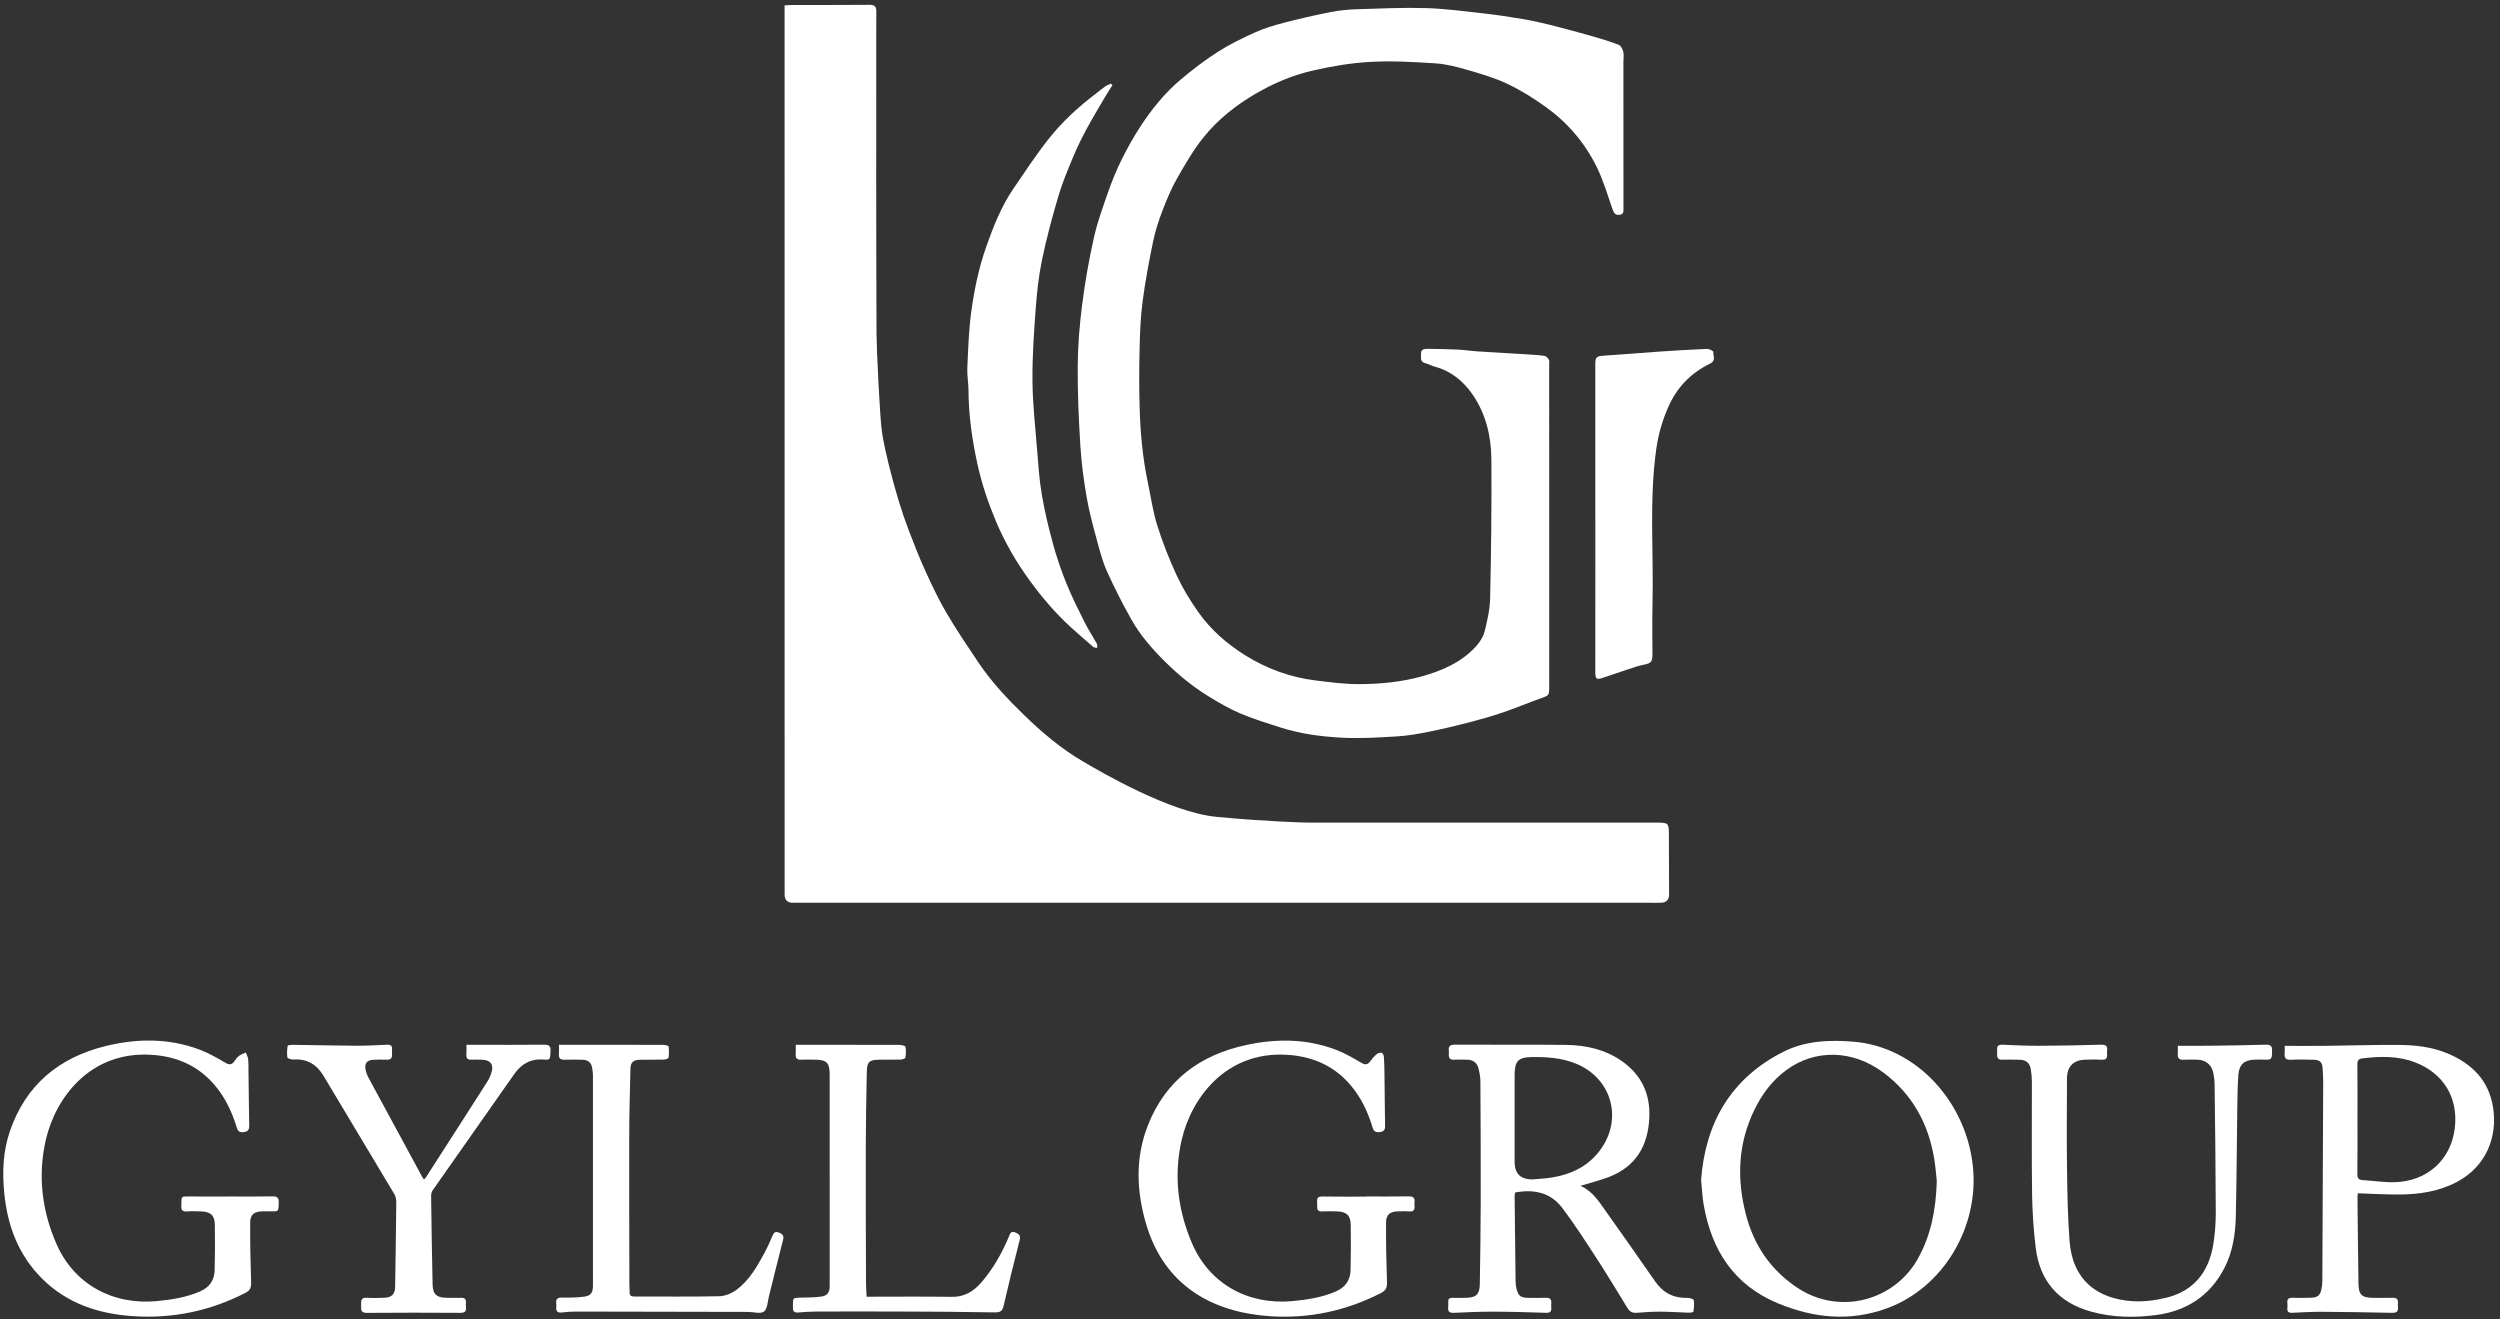 <svg width="343" height="181" viewBox="0 0 343 181" fill="none" xmlns="http://www.w3.org/2000/svg">
<rect x="0" y="0" width="343" height="181" fill="#333333" stroke="none"/>
<path d="M227.98 123.85C228.628 123.825 229.002 123.403 229 122.758C228.989 119.258 228.978 117.801 228.969 114.301C228.966 112.992 228.843 112.865 227.503 112.865C208.071 112.868 199.057 112.875 179.625 112.865C178.86 112.865 173.325 112.686 166.917 112.074C160.509 111.463 151.133 105.966 148.54 104.448C145.589 102.719 142.985 100.512 140.532 98.137C138.223 95.9 136.024 93.556 134.226 90.879C132.701 88.608 131.168 86.336 129.788 83.976C128.696 82.108 127.778 80.131 126.88 78.158C126.075 76.391 125.376 74.574 124.683 72.759C124.171 71.421 123.705 70.062 123.291 68.691C122.794 67.046 122.343 65.386 121.931 63.718C121.582 62.299 121.26 60.867 121.027 59.425C120.709 57.448 120.266 47.768 120.258 45.782C120.196 29.748 120.222 19.89 120.222 3.855C120.222 3.083 120.226 2.311 120.231 1.539C120.234 0.951 120.018 0.657 119.357 0.662C115.78 0.69 112.203 0.682 108.625 0.689C108.324 0.69 108.024 0.716 107.644 0.734C107.644 1.088 107.644 1.366 107.644 1.644C107.646 42 107.648 82.356 107.65 122.712C107.65 123.475 108.022 123.857 108.765 123.857C147.886 123.858 187.006 123.858 226.127 123.858C226.745 123.858 227.363 123.873 227.98 123.85Z" fill="white"/>
<path d="M150.086 32.591C149.402 35.643 148.863 38.738 148.466 41.84C148.109 44.631 147.881 47.456 147.863 50.268C147.839 53.934 148.004 57.607 148.232 61.268C148.379 63.619 148.701 65.969 149.104 68.291C149.445 70.257 149.978 72.193 150.498 74.122C150.884 75.556 151.26 77.015 151.865 78.361C152.867 80.592 153.981 82.78 155.176 84.914C156.407 87.114 158.057 89.012 159.85 90.785C161.66 92.576 163.615 94.19 165.783 95.519C167.192 96.384 168.634 97.233 170.151 97.876C171.982 98.652 173.896 99.24 175.795 99.843C178.5 100.701 181.313 101.063 184.122 101.211C186.62 101.343 189.139 101.183 191.641 101.036C193.096 100.95 194.549 100.692 195.981 100.407C197.815 100.043 199.637 99.609 201.447 99.141C203.032 98.731 204.611 98.284 206.16 97.759C207.924 97.161 209.645 96.437 211.4 95.809C212.537 95.402 212.548 95.436 212.548 94.191C212.548 86.856 212.548 79.521 212.548 72.186C212.548 64.799 212.549 57.413 212.547 50.026C212.547 49.795 212.596 49.526 212.497 49.343C212.38 49.129 212.145 48.872 211.928 48.837C211.197 48.719 210.452 48.677 209.711 48.631C207.381 48.486 205.049 48.362 202.72 48.21C201.776 48.149 200.836 48.002 199.892 47.958C198.505 47.893 197.116 47.874 195.727 47.862C195.311 47.859 194.928 48.029 194.964 48.532C194.997 49.004 194.779 49.603 195.506 49.813C195.973 49.947 196.412 50.178 196.88 50.308C199.11 50.925 200.793 52.306 202.064 54.165C203.889 56.833 204.596 59.901 204.619 63.062C204.663 69.388 204.583 75.717 204.448 82.042C204.415 83.589 204.064 85.15 203.68 86.659C203.488 87.412 202.997 88.159 202.458 88.738C200.466 90.883 197.91 92.001 195.117 92.785C192.309 93.573 189.457 93.843 186.587 93.863C184.543 93.877 182.489 93.609 180.455 93.353C177.006 92.921 173.81 91.754 170.849 89.911C168.311 88.331 166.105 86.387 164.39 83.958C163.274 82.379 162.257 80.697 161.443 78.946C160.411 76.726 159.51 74.428 158.777 72.093C158.173 70.169 157.896 68.142 157.475 66.16C156.742 62.704 156.447 59.197 156.35 55.677C156.278 53.034 156.288 50.386 156.354 47.743C156.408 45.618 156.484 43.481 156.763 41.378C157.133 38.583 157.65 35.803 158.225 33.041C158.531 31.572 159.016 30.126 159.558 28.723C160.136 27.224 160.774 25.729 161.57 24.338C162.662 22.432 163.779 20.505 165.154 18.804C167.108 16.386 169.527 14.462 172.242 12.876C174.698 11.442 177.28 10.339 180.013 9.705C182.628 9.098 185.314 8.642 187.989 8.492C190.955 8.326 193.951 8.498 196.923 8.69C198.387 8.784 199.853 9.163 201.27 9.575C203.154 10.123 205.065 10.674 206.828 11.511C208.682 12.392 210.453 13.504 212.122 14.706C215.121 16.867 217.483 19.651 219.1 22.971C219.992 24.801 220.574 26.784 221.242 28.717C221.42 29.233 221.618 29.535 222.198 29.472C222.806 29.406 222.739 28.964 222.738 28.55C222.737 21.833 222.735 15.116 222.734 8.398C222.734 7.961 222.817 7.502 222.71 7.092C222.618 6.737 222.381 6.257 222.088 6.146C220.846 5.672 219.567 5.286 218.287 4.922C216.438 4.396 214.581 3.895 212.717 3.427C211.472 3.114 210.217 2.83 208.952 2.617C207.157 2.314 205.354 2.042 203.546 1.84C200.921 1.547 198.293 1.191 195.659 1.112C192.532 1.019 189.397 1.164 186.267 1.265C185.039 1.304 183.799 1.413 182.596 1.649C180.412 2.077 178.24 2.579 176.086 3.139C174.754 3.485 173.418 3.893 172.167 4.457C170.426 5.243 168.69 6.087 167.085 7.114C165.303 8.254 163.607 9.553 161.988 10.918C159.78 12.781 157.971 15.029 156.404 17.449C155.489 18.863 154.659 20.342 153.911 21.851C153.221 23.242 152.62 24.687 152.106 26.152C151.361 28.275 150.577 30.403 150.086 32.591Z" fill="white"/>
<path d="M134.082 63.567C134.67 66.288 135.549 68.906 136.618 71.457C137.83 74.348 139.394 77.062 141.24 79.6C142.933 81.929 144.791 84.122 146.927 86.064C147.933 86.979 148.958 87.874 149.992 88.758C150.117 88.865 150.348 88.849 150.53 88.891C150.524 88.707 150.582 88.488 150.503 88.345C149.934 87.318 149.286 86.333 148.761 85.285C147.901 83.568 147.04 81.844 146.321 80.066C145.611 78.311 144.99 76.509 144.49 74.683C143.875 72.439 143.326 70.165 142.937 67.872C142.582 65.776 142.446 63.641 142.274 61.518C142.025 58.428 141.679 55.336 141.654 52.242C141.626 48.939 141.856 45.629 142.1 42.331C142.267 40.081 142.515 37.819 142.973 35.614C143.578 32.705 144.351 29.826 145.19 26.975C145.731 25.139 146.476 23.359 147.211 21.588C147.758 20.27 148.389 18.981 149.065 17.724C149.903 16.169 150.821 14.657 151.715 13.132C152.002 12.642 152.322 12.172 152.627 11.693C152.553 11.621 152.479 11.548 152.405 11.475C152.139 11.604 151.852 11.702 151.613 11.87C151.172 12.178 150.765 12.533 150.336 12.858C147.953 14.669 145.748 16.688 143.898 19.028C142.167 21.216 140.626 23.556 139.053 25.864C137.381 28.318 136.295 31.062 135.314 33.842C134.279 36.778 133.65 39.827 133.24 42.898C132.905 45.411 132.832 47.962 132.717 50.5C132.671 51.517 132.873 52.544 132.878 53.566C132.892 56.949 133.368 60.265 134.082 63.567Z" fill="white"/>
<path d="M231.559 178.073C229.652 178.13 228.183 177.392 227.091 175.821C224.831 172.57 222.558 169.327 220.262 166.101C219.357 164.83 218.522 163.473 216.842 162.679C217.32 162.549 217.59 162.484 217.854 162.402C218.809 162.105 219.782 161.854 220.714 161.495C224.442 160.058 226.116 157.222 226.287 153.324C226.429 150.072 225.203 147.493 222.582 145.628C220.287 143.996 217.621 143.391 214.854 143.361C209.787 143.305 204.719 143.357 199.651 143.33C198.978 143.327 198.682 143.505 198.779 144.191C198.797 144.317 198.792 144.449 198.78 144.577C198.724 145.156 198.932 145.441 199.564 145.393C200.127 145.351 200.695 145.389 201.262 145.39C202.051 145.39 202.618 145.76 202.827 146.509C202.997 147.12 203.108 147.769 203.112 148.401C203.145 153.986 203.166 159.57 203.154 165.154C203.146 168.834 203.086 172.513 203.029 176.193C203.007 177.583 202.534 178.031 201.157 178.058C200.54 178.071 199.922 178.078 199.305 178.061C198.888 178.049 198.67 178.193 198.698 178.635C198.712 178.866 198.723 179.101 198.694 179.329C198.62 179.929 198.842 180.149 199.467 180.12C201.292 180.034 203.119 179.955 204.944 179.96C207.337 179.966 209.729 180.043 212.12 180.117C212.661 180.133 212.883 179.942 212.837 179.409C212.819 179.205 212.82 178.997 212.836 178.792C212.877 178.269 212.664 178.041 212.122 178.059C211.325 178.087 210.526 178.067 209.729 178.066C208.641 178.064 208.319 177.833 208.057 176.776C207.965 176.406 207.941 176.013 207.935 175.629C207.886 171.847 207.846 168.064 207.806 164.282C207.804 164.081 207.834 163.879 207.854 163.615C210.416 163.135 212.714 163.583 214.321 165.7C216.042 167.968 217.581 170.378 219.134 172.768C220.576 174.987 221.933 177.261 223.323 179.513C223.608 179.975 223.991 180.159 224.544 180.116C225.621 180.032 226.702 179.956 227.78 179.96C229.091 179.964 230.401 180.062 231.712 180.101C231.927 180.107 232.323 180.044 232.333 179.969C232.409 179.446 232.471 178.901 232.386 178.387C232.361 178.236 231.845 178.065 231.559 178.073ZM212.965 161.548C212.056 161.7 211.128 161.733 210.208 161.821C208.605 161.804 207.804 161.001 207.804 159.413C207.804 155.427 207.802 151.441 207.805 147.455C207.806 145.584 208.311 145.056 210.166 145.03C212.257 145 214.328 145.139 216.291 145.96C221.184 148.004 222.693 153.605 219.499 157.847C217.857 160.028 215.583 161.108 212.965 161.548Z" fill="white"/>
<path d="M254.348 142.925C250.998 142.641 247.665 142.786 244.629 144.328C237.382 148.009 233.967 154.176 233.39 161.885C233.52 163.182 233.561 164.241 233.741 165.275C234.831 171.532 237.882 176.314 243.962 178.828C248.873 180.859 253.866 181.344 258.91 179.493C266.582 176.678 271.52 168.423 270.688 160.098C269.806 151.273 263.01 143.66 254.348 142.925ZM263.147 172.668C259.946 178.444 252.373 180.546 246.553 176.653C242.889 174.202 240.611 170.802 239.526 166.586C238.278 161.733 238.451 156.966 240.65 152.376C241.698 150.186 243.105 148.269 245.076 146.818C249.041 143.9 254.218 144.018 258.412 147.164C262.349 150.117 264.567 154.122 265.367 158.936C265.561 160.099 265.642 161.281 265.729 162.052C265.607 166.054 264.911 169.484 263.147 172.668Z" fill="white"/>
<path d="M218.876 49.89C218.876 56.94 218.876 63.989 218.876 71.039H218.884C218.884 72.737 218.884 74.435 218.883 76.133C218.881 81.485 218.878 86.837 218.875 92.188C218.875 93.181 219.034 93.294 219.949 92.981C221.04 92.607 222.131 92.232 223.229 91.875C223.982 91.63 224.733 91.358 225.507 91.204C226.504 91.005 226.716 90.82 226.716 89.786C226.717 87.522 226.667 85.256 226.722 82.993C226.898 75.832 226.235 68.651 227.253 61.509C227.53 59.569 228.074 57.725 228.853 55.922C230.034 53.188 231.951 51.185 234.597 49.906C235.489 49.474 235.024 48.821 235.066 48.266C235.075 48.15 234.48 47.857 234.172 47.87C231.916 47.965 229.66 48.102 227.407 48.257C224.928 48.427 222.453 48.651 219.973 48.807C219.097 48.862 218.876 49.012 218.876 49.89Z" fill="white"/>
<path d="M37.324 164.143C35.396 164.185 33.467 164.158 31.539 164.158L31.539 164.161C29.662 164.161 27.785 164.173 25.907 164.156C24.888 164.146 24.886 164.125 24.884 165.17C24.884 165.247 24.89 165.325 24.883 165.401C24.823 165.976 25.012 166.261 25.657 166.208C26.296 166.155 26.943 166.184 27.586 166.204C28.889 166.245 29.453 166.739 29.476 168.024C29.513 170.107 29.5 172.192 29.45 174.274C29.416 175.656 28.744 176.624 27.43 177.191C25.561 177.997 23.601 178.306 21.597 178.503C15.47 179.105 10.17 176.2 7.756 170.693C5.744 166.102 5.156 161.282 6.291 156.372C7.611 150.663 12.337 144.16 20.842 144.723C24.311 144.952 27.263 146.255 29.52 148.955C30.926 150.636 31.839 152.587 32.473 154.67C32.635 155.201 32.868 155.413 33.47 155.322C34.085 155.229 34.203 154.937 34.193 154.391C34.144 151.947 34.127 149.503 34.095 147.059C34.088 146.467 34.104 145.872 34.043 145.285C34.011 144.985 33.832 144.699 33.72 144.407C33.415 144.551 33.078 144.653 32.814 144.853C32.554 145.05 32.342 145.329 32.154 145.603C31.777 146.152 31.419 146.103 30.866 145.78C29.74 145.122 28.591 144.462 27.375 144.006C23.116 142.409 18.741 142.463 14.402 143.543C8.056 145.122 3.543 148.873 1.368 155.171C0.402 157.969 0.303 160.847 0.594 163.775C1.038 168.244 2.562 172.227 5.779 175.431C9.215 178.855 13.562 180.269 18.26 180.578C23.671 180.934 28.842 179.878 33.693 177.368C34.376 177.015 34.476 176.583 34.454 175.894C34.368 173.173 34.305 170.449 34.325 167.727C34.333 166.612 34.885 166.214 36.031 166.198C36.469 166.191 36.906 166.198 37.343 166.196C38.243 166.192 38.205 166.19 38.241 164.975C38.262 164.257 37.972 164.129 37.324 164.143Z" fill="white"/>
<path d="M193.225 164.14C191.297 164.18 189.367 164.155 187.438 164.155C187.438 164.161 187.439 164.167 187.439 164.173C185.638 164.173 183.837 164.197 182.037 164.165C180.669 164.141 180.668 164.111 180.724 165.5C180.725 165.526 180.726 165.552 180.724 165.577C180.695 166.035 180.893 166.223 181.365 166.204C182.058 166.176 182.755 166.183 183.449 166.206C184.74 166.248 185.3 166.76 185.321 168.045C185.353 170.103 185.346 172.162 185.3 174.22C185.268 175.631 184.599 176.622 183.251 177.2C181.378 178.002 179.418 178.312 177.413 178.504C171.246 179.095 165.941 176.158 163.55 170.596C161.594 166.045 161.012 161.277 162.123 156.41C163.404 150.793 168.101 144.167 176.65 144.722C180.15 144.949 183.123 146.259 185.39 148.991C186.773 150.657 187.682 152.583 188.303 154.644C188.476 155.22 188.73 155.411 189.36 155.315C190.025 155.213 190.036 154.839 190.028 154.34C189.993 151.973 189.976 149.605 189.946 147.237C189.936 146.491 189.926 145.744 189.872 145C189.857 144.799 189.719 144.482 189.576 144.443C189.374 144.387 189.061 144.477 188.892 144.619C188.561 144.898 188.266 145.234 188.012 145.587C187.634 146.112 187.294 146.13 186.726 145.792C185.627 145.137 184.499 144.491 183.309 144.036C179.293 142.499 175.145 142.48 171.008 143.367C164.631 144.733 159.9 148.226 157.475 154.437C155.739 158.883 155.928 163.443 157.242 167.915C159.725 176.373 166.308 180.055 174.257 180.584C179.59 180.939 184.685 179.859 189.472 177.4C190.176 177.038 190.319 176.618 190.294 175.886C190.203 173.164 190.145 170.44 190.166 167.717C190.174 166.628 190.723 166.221 191.806 166.199C192.295 166.189 192.788 166.159 193.273 166.204C194.378 166.307 193.997 165.496 194.068 164.96C194.153 164.312 193.866 164.127 193.225 164.14Z" fill="white"/>
<path d="M310.893 143.331C308.296 143.412 305.697 143.443 303.099 143.477C301.714 143.495 300.329 143.48 298.796 143.48C298.796 143.84 298.816 144.222 298.792 144.602C298.754 145.203 299.007 145.434 299.612 145.394C300.227 145.353 300.847 145.378 301.464 145.39C302.63 145.412 303.464 146.105 303.674 147.249C303.762 147.728 303.836 148.217 303.842 148.703C303.911 154.57 303.991 160.436 304.006 166.303C304.009 167.788 303.898 169.29 303.66 170.754C303.051 174.489 301.018 177.104 297.26 178.037C295.736 178.415 294.099 178.625 292.541 178.519C287.801 178.197 284.357 175.691 283.943 170.275C283.69 166.969 283.639 163.645 283.595 160.328C283.539 156.211 283.575 152.093 283.59 147.975C283.596 146.299 284.506 145.405 286.168 145.386C286.888 145.378 287.611 145.349 288.329 145.392C289.374 145.456 289.025 144.702 289.092 144.179C289.171 143.571 288.98 143.311 288.3 143.331C285.471 143.414 282.641 143.473 279.811 143.484C278.113 143.491 276.415 143.41 274.718 143.336C274.167 143.312 273.965 143.528 274.004 144.05C274.02 144.255 274.017 144.462 274.005 144.668C273.977 145.189 274.199 145.41 274.737 145.392C275.534 145.365 276.333 145.373 277.13 145.399C277.983 145.427 278.472 145.829 278.621 146.671C278.724 147.25 278.772 147.845 278.773 148.433C278.784 153.555 278.728 158.678 278.802 163.798C278.837 166.261 279.002 168.733 279.298 171.178C279.854 175.771 282.438 178.721 286.906 179.957C289.823 180.764 292.804 180.815 295.781 180.427C299.983 179.878 303.202 177.807 305.178 173.993C306.338 171.753 306.7 169.301 306.756 166.823C306.87 161.884 306.886 156.942 306.957 152.002C306.978 150.484 306.993 148.963 307.105 147.451C307.211 146.025 307.955 145.404 309.374 145.386C309.889 145.38 310.406 145.35 310.918 145.391C311.851 145.466 311.687 144.816 311.724 144.263C311.765 143.652 311.638 143.308 310.893 143.331Z" fill="white"/>
<path d="M342.039 151.873C341.451 148.236 339.163 145.957 335.877 144.561C333.659 143.619 331.303 143.371 328.934 143.361C325.591 143.346 322.248 143.453 318.905 143.491C317.134 143.511 315.363 143.494 313.46 143.494C313.46 143.813 313.49 144.172 313.454 144.524C313.385 145.197 313.644 145.432 314.329 145.398C315.381 145.347 316.438 145.376 317.492 145.401C318.28 145.421 318.606 145.747 318.66 146.529C318.704 147.17 318.745 147.813 318.743 148.456C318.71 157.562 318.67 166.668 318.625 175.773C318.623 176.13 318.576 176.492 318.508 176.843C318.339 177.714 317.984 178.022 317.089 178.049C316.241 178.074 315.391 178.084 314.543 178.058C314.02 178.041 313.764 178.205 313.827 178.759C313.854 178.988 313.852 179.224 313.828 179.453C313.775 179.961 313.99 180.139 314.493 180.114C315.854 180.049 317.217 179.97 318.579 179.978C321.768 179.996 324.957 180.05 328.145 180.119C328.756 180.132 329.086 179.988 328.999 179.316C328.976 179.139 328.982 178.956 328.997 178.777C329.043 178.24 328.797 178.044 328.27 178.059C327.396 178.085 326.521 178.069 325.646 178.065C324.042 178.058 323.607 177.671 323.582 176.089C323.52 172.154 323.487 168.218 323.446 164.283C323.444 164.084 323.478 163.886 323.493 163.719C325.416 163.78 327.288 163.896 329.161 163.886C331.96 163.872 334.686 163.465 337.199 162.1C341.131 159.963 342.697 155.936 342.039 151.873ZM336.791 154.841C336.248 159.148 333.002 162.088 328.529 162.199C327.074 162.235 325.614 161.997 324.155 161.912C323.596 161.879 323.426 161.641 323.432 161.087C323.459 158.567 323.444 156.047 323.444 153.527C323.444 151.032 323.457 148.538 323.434 146.044C323.429 145.506 323.575 145.27 324.143 145.204C326.588 144.918 329.006 144.85 331.359 145.758C335.285 147.271 337.317 150.66 336.791 154.841Z" fill="white"/>
<path d="M74.587 143.332C71.579 143.363 68.571 143.348 65.564 143.35C65.062 143.35 64.559 143.35 63.994 143.35C63.994 143.88 64.021 144.29 63.988 144.694C63.941 145.258 64.211 145.414 64.722 145.39C65.235 145.366 65.752 145.369 66.265 145.402C67.273 145.465 67.717 146.031 67.468 147.003C67.343 147.491 67.132 147.979 66.861 148.404C64.068 152.783 61.254 157.15 58.444 161.518C58.378 161.62 58.282 161.702 58.176 161.821C58.088 161.706 58.017 161.634 57.97 161.548C55.505 157.006 53.038 152.466 50.586 147.918C50.382 147.539 50.226 147.115 50.144 146.694C49.993 145.915 50.377 145.444 51.166 145.403C51.808 145.369 52.453 145.369 53.096 145.39C53.599 145.406 53.802 145.18 53.786 144.7C53.779 144.469 53.769 144.236 53.789 144.006C53.833 143.513 53.645 143.312 53.129 143.337C51.715 143.405 50.3 143.481 48.886 143.474C45.98 143.458 43.074 143.387 40.167 143.351C39.923 143.348 39.478 143.401 39.467 143.477C39.39 144.003 39.34 144.553 39.428 145.07C39.453 145.217 39.971 145.387 40.25 145.367C42.126 145.236 43.451 146.037 44.398 147.623C47.628 153.031 50.882 158.426 54.106 163.837C54.29 164.146 54.373 164.562 54.369 164.927C54.333 168.812 54.272 172.696 54.212 176.581C54.197 177.523 53.74 178.01 52.8 178.048C51.978 178.08 51.15 178.11 50.331 178.054C49.37 177.988 49.579 178.637 49.55 179.176C49.52 179.74 49.542 180.133 50.332 180.126C54.601 180.088 58.87 180.096 63.139 180.122C63.75 180.125 64 179.948 63.933 179.341C63.911 179.138 63.916 178.929 63.931 178.724C63.966 178.217 63.724 178.043 63.236 178.06C62.568 178.083 61.898 178.066 61.229 178.055C59.91 178.035 59.384 177.574 59.354 176.257C59.262 172.194 59.203 168.13 59.149 164.067C59.145 163.803 59.233 163.495 59.383 163.28C63.098 157.971 66.833 152.674 70.552 147.367C71.549 145.944 72.844 145.225 74.619 145.37C75.502 145.442 75.475 145.35 75.534 144.211C75.574 143.443 75.254 143.325 74.587 143.332Z" fill="white"/>
<path d="M139.314 169.101C138.647 168.839 138.577 169.292 138.411 169.686C137.448 171.976 136.239 174.118 134.598 175.996C133.539 177.207 132.295 177.955 130.586 177.928C126.732 177.869 122.876 177.91 118.901 177.91C118.867 177.212 118.818 176.651 118.817 176.089C118.798 169.992 118.769 163.894 118.782 157.796C118.789 154.22 118.853 150.644 118.923 147.068C118.95 145.682 119.265 145.407 120.631 145.391C121.608 145.38 122.587 145.402 123.564 145.372C123.794 145.365 124.195 145.238 124.215 145.117C124.297 144.62 124.338 144.086 124.224 143.607C124.187 143.454 123.62 143.357 123.296 143.356C118.898 143.339 114.501 143.345 110.103 143.345H109.175C109.175 143.837 109.198 144.242 109.17 144.643C109.128 145.224 109.389 145.42 109.946 145.391C110.562 145.359 111.181 145.38 111.799 145.386C113.433 145.404 113.831 145.799 113.832 147.461C113.836 157.108 113.835 166.755 113.833 176.403C113.832 177.338 113.547 177.769 112.633 177.895C111.696 178.024 110.739 178.016 109.79 178.038C108.79 178.061 108.79 178.045 108.791 179.07C108.791 179.173 108.798 179.276 108.79 179.378C108.751 179.913 108.987 180.121 109.526 180.075C110.32 180.007 111.117 179.948 111.914 179.945C115.773 179.933 119.633 179.927 123.492 179.943C127.815 179.96 132.137 179.978 136.459 180.059C137.216 180.073 137.521 179.913 137.694 179.155C138.382 176.154 139.127 173.166 139.888 170.183C140.043 169.575 139.882 169.325 139.314 169.101Z" fill="white"/>
<path d="M106.869 169.109C106.304 168.889 106.155 169.158 105.971 169.586C105.637 170.365 105.295 171.144 104.891 171.888C103.856 173.791 102.784 175.698 100.995 176.996C100.349 177.464 99.465 177.828 98.681 177.844C94.799 177.927 90.914 177.872 87.03 177.883C86.57 177.884 86.367 177.736 86.382 177.27C86.393 176.911 86.352 176.55 86.352 176.19C86.339 169.553 86.31 162.916 86.326 156.279C86.334 153.064 86.41 149.849 86.496 146.635C86.52 145.728 86.908 145.416 87.821 145.399C88.901 145.378 89.983 145.401 91.062 145.373C91.294 145.366 91.704 145.245 91.72 145.133C91.792 144.61 91.813 144.062 91.716 143.548C91.694 143.429 91.138 143.354 90.828 143.353C86.431 143.341 82.034 143.345 77.637 143.345H76.689C76.689 143.82 76.708 144.225 76.684 144.628C76.65 145.191 76.88 145.414 77.453 145.393C78.275 145.361 79.099 145.382 79.922 145.398C80.622 145.412 81.102 145.731 81.231 146.454C81.29 146.782 81.35 147.115 81.351 147.445C81.357 157.091 81.357 166.738 81.355 176.384C81.354 177.359 81.065 177.785 80.098 177.909C79.109 178.036 78.1 178.043 77.1 178.027C76.491 178.018 76.24 178.214 76.318 178.821C76.341 178.998 76.335 179.182 76.319 179.36C76.265 179.958 76.561 180.13 77.112 180.071C77.725 180.006 78.343 179.946 78.959 179.947C86.857 179.956 94.755 179.975 102.653 179.994C103.396 179.996 104.367 180.3 104.819 179.942C105.304 179.559 105.318 178.563 105.504 177.826C106.151 175.263 106.769 172.693 107.43 170.135C107.58 169.556 107.404 169.318 106.869 169.109Z" fill="white"/>
</svg>
